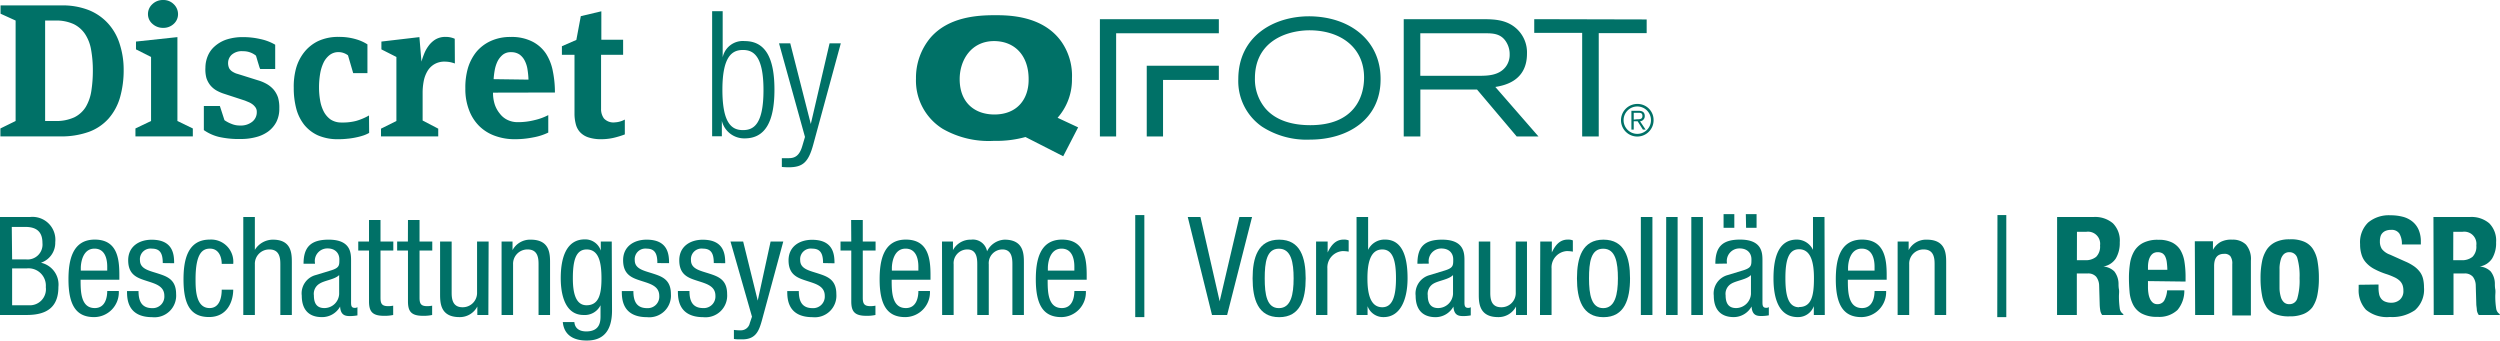 <?xml version="1.0" encoding="UTF-8"?> <svg xmlns="http://www.w3.org/2000/svg" id="Layer_1" data-name="Layer 1" viewBox="0 0 365.1 49.73"><defs><style>.cls-1{fill:#007167;}</style></defs><path class="cls-1" d="M0,31.69H4.4a3.34,3.34,0,0,1,3.67,3.68,3.07,3.07,0,0,1-2.09,3v0a3.26,3.26,0,0,1,2.55,3.53c0,2.92-1.64,4.1-4.63,4.1H0Zm1.77,6.19h2a2.18,2.18,0,0,0,2.43-2.39c0-1.51-.73-2.35-2.48-2.35h-2Zm0,6.7H4.18a2.35,2.35,0,0,0,2.51-2.65A2.53,2.53,0,0,0,3.88,39.2H1.77Z"></path><path class="cls-1" d="M11.77,40.85c0,1.67,0,4.14,2.07,4.14,1.6,0,1.82-1.67,1.82-2.49h1.69a3.62,3.62,0,0,1-3.61,3.81c-2.66,0-3.74-1.81-3.74-5.52,0-2.67.52-5.8,3.84-5.8s3.59,2.85,3.59,5.18v.68Zm3.89-1.33v-.58c0-1.2-.36-2.63-1.86-2.63-1.77,0-2,2.17-2,2.81v.4Z"></path><path class="cls-1" d="M23.77,38.42c0-1.37-.36-2.11-1.59-2.11A1.55,1.55,0,0,0,20.44,38c0,1.28,1.32,1.52,2.65,1.95s2.63.88,2.63,3a3.16,3.16,0,0,1-3.48,3.37c-3.65,0-3.69-2.71-3.69-3.81h1.68c0,1.3.35,2.49,2,2.49A1.69,1.69,0,0,0,24,43.2c0-1.45-1.35-1.77-2.63-2.19s-2.65-.84-2.65-3c0-2,1.57-3,3.43-3,3.14,0,3.28,2.17,3.28,3.43Z"></path><path class="cls-1" d="M32.38,38.54c0-1-.42-2.23-1.71-2.23-1,0-2.11.52-2.11,4.46,0,1.39,0,4.22,2.05,4.22,1.45,0,1.77-1.53,1.77-2.69h1.68c0,1.68-.84,4-3.53,4S26.8,44.5,26.8,40.79c0-2.67.52-5.8,3.83-5.8a3.24,3.24,0,0,1,3.43,3.55Z"></path><path class="cls-1" d="M35.53,31.69h1.69v4.8h0A3.11,3.11,0,0,1,39.85,35c2.79,0,2.77,2.12,2.77,3.41V46H40.94V38.6c0-.82-.06-2.17-1.59-2.17a2.09,2.09,0,0,0-2.13,2.17V46H35.53Z"></path><path class="cls-1" d="M44.33,38.52C44.33,36.09,45.38,35,48,35c3.27,0,3.27,2,3.27,3.09v6c0,.46,0,.87.52.87a.66.66,0,0,0,.41-.1v1.2a6.74,6.74,0,0,1-1,.1c-.62,0-1.46,0-1.53-1.39h0A3,3,0,0,1,47,46.31c-2,0-2.93-1.2-2.93-3.13a2.76,2.76,0,0,1,2-3l2.27-.69c1.24-.38,1.22-.74,1.22-1.62s-.6-1.59-1.72-1.59A1.83,1.83,0,0,0,46,38.42v.1Zm5.2,1.65c-.66.66-2.1.76-2.87,1.26a1.72,1.72,0,0,0-.82,1.71c0,1.1.38,1.85,1.53,1.85a2.16,2.16,0,0,0,2.16-2.05Z"></path><path class="cls-1" d="M53.89,32.13h1.68v3.14h1.87v1.32H55.57V43.5c0,.86.22,1.21,1.11,1.21a3.64,3.64,0,0,0,.74-.07V46a5.74,5.74,0,0,1-1.37.12c-1.76,0-2.16-.72-2.16-2.13V36.59H52.32V35.27h1.57Z"></path><path class="cls-1" d="M59.58,32.13h1.69v3.14h1.86v1.32H61.27V43.5c0,.86.22,1.21,1.1,1.21a3.64,3.64,0,0,0,.74-.07V46a5.7,5.7,0,0,1-1.36.12c-1.77,0-2.17-.72-2.17-2.13V36.59H58V35.27h1.57Z"></path><path class="cls-1" d="M71.32,46H69.71V44.76h0a2.88,2.88,0,0,1-2.61,1.55c-2.83,0-2.83-2.13-2.83-3.41V35.27h1.69V42.7c0,.82.06,2.17,1.58,2.17a2.09,2.09,0,0,0,2.13-2.17V35.27h1.69Z"></path><path class="cls-1" d="M73.25,35.27h1.6v1.26h0A2.9,2.9,0,0,1,77.5,35c2.83,0,2.83,2.12,2.83,3.41V46H78.65V38.6c0-.82-.06-2.17-1.59-2.17a2.09,2.09,0,0,0-2.13,2.17V46H73.25Z"></path><path class="cls-1" d="M89.38,45.35c0,3.21-1.5,4.38-3.65,4.38-.67,0-3.28,0-3.54-2.7h1.69c.08,1,.84,1.37,1.73,1.37,2.17,0,2.09-1.67,2.09-2.41V44.58h0A2.56,2.56,0,0,1,85.22,46c-3.13,0-3.33-4-3.33-5.38,0-2.91.78-5.66,3.52-5.66a2.39,2.39,0,0,1,2.33,1.64h0V35.27h1.6Zm-5.72-4.7c0,1.75.26,3.93,2,3.93,1.84,0,2.18-1.72,2.18-3.93s-.34-4.22-2.16-4.22C84.08,36.43,83.66,38.08,83.66,40.65Z"></path><path class="cls-1" d="M96,38.42c0-1.37-.36-2.11-1.58-2.11A1.55,1.55,0,0,0,92.7,38c0,1.28,1.32,1.52,2.65,1.95s2.63.88,2.63,3a3.16,3.16,0,0,1-3.47,3.37c-3.66,0-3.7-2.71-3.7-3.81H92.5c0,1.3.34,2.49,2,2.49a1.68,1.68,0,0,0,1.78-1.79c0-1.45-1.34-1.77-2.63-2.19S91,40.17,91,38c0-2,1.57-3,3.44-3,3.13,0,3.27,2.17,3.27,3.43Z"></path><path class="cls-1" d="M104.24,38.42c0-1.37-.36-2.11-1.59-2.11A1.55,1.55,0,0,0,100.91,38c0,1.28,1.32,1.52,2.65,1.95s2.63.88,2.63,3a3.16,3.16,0,0,1-3.48,3.37C99.06,46.31,99,43.6,99,42.5h1.69c0,1.3.34,2.49,2,2.49a1.69,1.69,0,0,0,1.79-1.79c0-1.45-1.34-1.77-2.63-2.19s-2.65-.84-2.65-3c0-2,1.57-3,3.43-3,3.14,0,3.28,2.17,3.28,3.43Z"></path><path class="cls-1" d="M106.68,35.27h1.85l2.13,8.63h0l1.88-8.63h1.85l-3.11,11.48c-.42,1.49-.85,2.81-2.87,2.81-.67,0-.93,0-1.23-.06V48.18a6.26,6.26,0,0,0,1,.06,1.32,1.32,0,0,0,1.32-1.05l.32-.94Z"></path><path class="cls-1" d="M120.2,38.42c0-1.37-.37-2.11-1.59-2.11A1.55,1.55,0,0,0,116.86,38c0,1.28,1.33,1.52,2.65,1.95s2.63.88,2.63,3a3.15,3.15,0,0,1-3.47,3.37c-3.66,0-3.7-2.71-3.7-3.81h1.69c0,1.3.34,2.49,2,2.49a1.69,1.69,0,0,0,1.79-1.79c0-1.45-1.35-1.77-2.63-2.19s-2.66-.84-2.66-3c0-2,1.57-3,3.44-3,3.13,0,3.27,2.17,3.27,3.43Z"></path><path class="cls-1" d="M124.3,32.13H126v3.14h1.87v1.32H126V43.5c0,.86.23,1.21,1.11,1.21a3.64,3.64,0,0,0,.74-.07V46a5.7,5.7,0,0,1-1.36.12c-1.77,0-2.17-.72-2.17-2.13V36.59h-1.57V35.27h1.57Z"></path><path class="cls-1" d="M130.22,40.85c0,1.67,0,4.14,2.07,4.14,1.61,0,1.83-1.67,1.83-2.49h1.69a3.63,3.63,0,0,1-3.62,3.81c-2.65,0-3.73-1.81-3.73-5.52,0-2.67.52-5.8,3.83-5.8s3.6,2.85,3.6,5.18v.68Zm3.9-1.33v-.58c0-1.2-.36-2.63-1.87-2.63-1.77,0-2,2.17-2,2.81v.4Z"></path><path class="cls-1" d="M137.57,35.27h1.6v1.26h0A2.9,2.9,0,0,1,141.82,35a2.1,2.1,0,0,1,2.33,1.7A3,3,0,0,1,146.7,35c2.83,0,2.83,2.12,2.83,3.41V46h-1.68V38.6c0-.82-.06-2.17-1.45-2.17a2,2,0,0,0-2,2.17V46h-1.68V38.6c0-.82-.06-2.17-1.45-2.17a2,2,0,0,0-2,2.17V46h-1.68Z"></path><path class="cls-1" d="M153,40.85c0,1.67,0,4.14,2.07,4.14,1.61,0,1.83-1.67,1.83-2.49h1.68A3.62,3.62,0,0,1,155,46.31c-2.65,0-3.73-1.81-3.73-5.52,0-2.67.52-5.8,3.83-5.8s3.6,2.85,3.6,5.18v.68Zm3.9-1.33v-.58c0-1.2-.36-2.63-1.87-2.63-1.77,0-2,2.17-2,2.81v.4Z"></path><path class="cls-1" d="M165.79,31.41h1.33v14.9h-1.33Z"></path><path class="cls-1" d="M173.46,31.69h1.85L178.12,44h0L181,31.69h1.85L179.21,46H177Z"></path><path class="cls-1" d="M186.81,35c3.11,0,3.87,2.63,3.87,5.66s-.78,5.66-3.87,5.66-3.88-2.63-3.88-5.66S183.71,35,186.81,35Zm2.11,5.66c0-2.33-.35-4.34-2.15-4.34s-2.07,2-2.07,4.34S185,45,186.77,45,188.92,43,188.92,40.65Z"></path><path class="cls-1" d="M192.2,35.27h1.69v1.6h0c.48-1,1.13-1.88,2.33-1.88a1.71,1.71,0,0,1,.74.12v1.64a4.6,4.6,0,0,0-.9-.08,2.4,2.4,0,0,0-2.21,2.55V46H192.2Z"></path><path class="cls-1" d="M198.11,31.69h1.69v4.8h0a2.65,2.65,0,0,1,2.49-1.5c2.91,0,3.27,3.41,3.27,5.66,0,3-1,5.66-3.51,5.66a2.43,2.43,0,0,1-2.33-1.6h0V46h-1.61Zm3.76,13.18c1.56,0,2-1.77,2-4.22s-.4-4.22-2-4.22c-1.81,0-2.17,2.13-2.17,4.22S200.06,44.87,201.87,44.87Z"></path><path class="cls-1" d="M207,38.52C207,36.07,208,35,210.6,35c3.27,0,3.27,2,3.27,3.09v6c0,.44,0,.87.52.87a.6.6,0,0,0,.4-.1v1.2a6.11,6.11,0,0,1-1,.1c-.64,0-1.45,0-1.53-1.39h0a3,3,0,0,1-2.59,1.55c-2,0-2.93-1.2-2.93-3.13a2.78,2.78,0,0,1,2-3l2.27-.69c1.22-.38,1.22-.72,1.22-1.62s-.6-1.59-1.73-1.59a1.84,1.84,0,0,0-1.84,2.11v.1Zm5.2,1.65c-.62.66-2.11.8-2.87,1.26a1.72,1.72,0,0,0-.82,1.71c0,1.08.38,1.85,1.52,1.85a2.19,2.19,0,0,0,2.17-2.05Z"></path><path class="cls-1" d="M223,46h-1.6V44.76h0a2.87,2.87,0,0,1-2.61,1.55c-2.83,0-2.83-2.15-2.83-3.41V35.27h1.68V42.7c0,.82.06,2.17,1.59,2.17a2.08,2.08,0,0,0,2.13-2.17V35.27H223Z"></path><path class="cls-1" d="M224.94,35.27h1.69v1.6h0c.48-1,1.12-1.88,2.33-1.88a1.71,1.71,0,0,1,.74.12v1.64a4.6,4.6,0,0,0-.9-.08,2.39,2.39,0,0,0-2.21,2.55V46h-1.69Z"></path><path class="cls-1" d="M234.17,35c3.11,0,3.88,2.63,3.88,5.66s-.79,5.66-3.88,5.66-3.87-2.63-3.87-5.66S231.08,35,234.17,35Zm2.11,5.66c0-2.33-.34-4.34-2.15-4.34s-2.07,2-2.07,4.34S232.4,45,234.13,45,236.28,43,236.28,40.65Z"></path><path class="cls-1" d="M239.63,31.69h1.69V46h-1.69Z"></path><path class="cls-1" d="M243.33,31.69H245V46h-1.69Z"></path><path class="cls-1" d="M247,31.69h1.69V46H247Z"></path><path class="cls-1" d="M250.51,38.52c0-2.45,1-3.53,3.61-3.53,3.27,0,3.27,2,3.27,3.09v6c0,.44,0,.87.53.87a.6.6,0,0,0,.4-.1v1.2a6.13,6.13,0,0,1-1,.1c-.64,0-1.44,0-1.52-1.39h0a3,3,0,0,1-2.59,1.55c-2,0-2.93-1.2-2.93-3.13a2.78,2.78,0,0,1,2-3l2.27-.69c1.23-.38,1.23-.72,1.23-1.62s-.6-1.59-1.73-1.59a1.84,1.84,0,0,0-1.85,2.11v.1Zm1.2-7.25h1.57v2h-1.57Zm4,8.9c-.63.66-2.11.8-2.87,1.26a1.71,1.71,0,0,0-.83,1.71c0,1.08.38,1.85,1.53,1.85a2.2,2.2,0,0,0,2.17-2.05Zm-.75-8.9h1.57v2H255Z"></path><path class="cls-1" d="M266.49,46h-1.6V44.71h0a2.44,2.44,0,0,1-2.33,1.6C260,46.31,259,44,259,40.65c0-2.25.37-5.66,3.4-5.66a2.62,2.62,0,0,1,2.37,1.5h0v-4.8h1.68Zm-3.75-1.16c1.87,0,2.17-1.77,2.17-4.22,0-2.09-.36-4.22-2.17-4.22-1.57,0-2,1.65-2,4.22S261.17,44.87,262.74,44.87Z"></path><path class="cls-1" d="M269.86,40.85c0,1.65,0,4.14,2.07,4.14,1.61,0,1.83-1.69,1.83-2.49h1.69a3.65,3.65,0,0,1-3.62,3.81c-2.63,0-3.73-1.83-3.73-5.52,0-2.69.52-5.8,3.83-5.8s3.6,2.87,3.6,5.18v.68Zm3.9-1.33v-.58c0-1.2-.38-2.63-1.87-2.63-1.77,0-2,2.17-2,2.81v.4Z"></path><path class="cls-1" d="M277.13,35.27h1.61v1.26h0A2.87,2.87,0,0,1,281.39,35c2.83,0,2.83,2.14,2.83,3.41V46h-1.69V38.6c0-.82-.06-2.17-1.59-2.17a2.07,2.07,0,0,0-2.12,2.17V46h-1.69Z"></path><path class="cls-1" d="M291.71,31.41H293v14.9h-1.32Z"></path><path class="cls-1" d="M300.42,31.69h5.34a4,4,0,0,1,2.81.92,3.57,3.57,0,0,1,1,2.78,4.41,4.41,0,0,1-.58,2.36,2.68,2.68,0,0,1-1.81,1.17v0a2.62,2.62,0,0,1,1.59.71,3,3,0,0,1,.62,1.74c0,.27,0,.56.06.88s0,.66,0,1.05c0,.76.07,1.34.12,1.75a1.12,1.12,0,0,0,.52.82V46H307a1.51,1.51,0,0,1-.28-.69,6.91,6.91,0,0,1-.08-.82l-.08-2.75a2.23,2.23,0,0,0-.43-1.32,1.54,1.54,0,0,0-1.28-.48h-1.55V46h-2.89ZM303.31,38h1.21a2.39,2.39,0,0,0,1.6-.49,2.1,2.1,0,0,0,.57-1.66,1.77,1.77,0,0,0-2-2h-1.37Z"></path><path class="cls-1" d="M313.69,41.05v.86a5.69,5.69,0,0,0,.07.94,3,3,0,0,0,.23.8,1.62,1.62,0,0,0,.42.56,1,1,0,0,0,.64.21,1.13,1.13,0,0,0,1-.5,3.72,3.72,0,0,0,.44-1.52H319a4.36,4.36,0,0,1-1,2.87,3.87,3.87,0,0,1-2.92,1,4.62,4.62,0,0,1-2.34-.5,3.08,3.08,0,0,1-1.25-1.33,5.1,5.1,0,0,1-.49-1.84c-.06-.69-.09-1.37-.09-2a14.18,14.18,0,0,1,.15-2.09,5,5,0,0,1,.6-1.79,3.24,3.24,0,0,1,1.3-1.24,4.64,4.64,0,0,1,2.24-.46,4.36,4.36,0,0,1,2,.39,3,3,0,0,1,1.22,1.1,4.77,4.77,0,0,1,.6,1.73,14.13,14.13,0,0,1,.16,2.26v.62Zm2.83-1.65a10.65,10.65,0,0,0-.08-1.09,2.82,2.82,0,0,0-.21-.8,1.18,1.18,0,0,0-.42-.51,1.32,1.32,0,0,0-.7-.17,1.22,1.22,0,0,0-.69.19,1.43,1.43,0,0,0-.43.51,2.33,2.33,0,0,0-.23.69,3.91,3.91,0,0,0-.07.76v.42Z"></path><path class="cls-1" d="M320.53,35.23h2.65v1.26h0a2.88,2.88,0,0,1,1.15-1.17A3.34,3.34,0,0,1,326,35a2.73,2.73,0,0,1,2,.72,3.22,3.22,0,0,1,.72,2.35v8H326V38.58a1.82,1.82,0,0,0-.28-1.17,1.09,1.09,0,0,0-.9-.34c-1,0-1.47.6-1.47,1.79V46h-2.77Z"></path><path class="cls-1" d="M330.13,40.63a12,12,0,0,1,.22-2.45,4.89,4.89,0,0,1,.72-1.78,3.25,3.25,0,0,1,1.32-1.08,4.71,4.71,0,0,1,2-.37,4.89,4.89,0,0,1,2.07.33,2.88,2.88,0,0,1,1.31,1.07,4.75,4.75,0,0,1,.68,1.79,13.94,13.94,0,0,1,.2,2.49,12,12,0,0,1-.22,2.45,4.89,4.89,0,0,1-.72,1.78,3.09,3.09,0,0,1-1.32,1,5.13,5.13,0,0,1-2,.34,5.35,5.35,0,0,1-2.06-.31,2.82,2.82,0,0,1-1.31-1,4.68,4.68,0,0,1-.68-1.79A13.1,13.1,0,0,1,330.13,40.63Zm2.77,0c0,.55,0,1.06,0,1.53a5,5,0,0,0,.19,1.2,1.7,1.7,0,0,0,.45.78,1.12,1.12,0,0,0,.8.28,1.17,1.17,0,0,0,1.17-.88,9.5,9.5,0,0,0,.32-2.91,9.5,9.5,0,0,0-.32-2.91,1.18,1.18,0,0,0-1.17-.89,1.16,1.16,0,0,0-.8.28,1.73,1.73,0,0,0-.45.79,4.87,4.87,0,0,0-.19,1.2C332.91,39.57,332.9,40.08,332.9,40.63Z"></path><path class="cls-1" d="M347.36,41.55V42a4.38,4.38,0,0,0,.08.92,1.55,1.55,0,0,0,.3.69,1.33,1.33,0,0,0,.59.44,2.32,2.32,0,0,0,.93.16,1.84,1.84,0,0,0,1.2-.43,1.63,1.63,0,0,0,.53-1.33,2.35,2.35,0,0,0-.13-.84,1.73,1.73,0,0,0-.43-.63,2.9,2.9,0,0,0-.8-.51,9.63,9.63,0,0,0-1.21-.47,10.61,10.61,0,0,1-1.67-.71,4.3,4.3,0,0,1-1.17-.89,3,3,0,0,1-.69-1.19,4.83,4.83,0,0,1-.22-1.55,4,4,0,0,1,1.18-3.17,4.72,4.72,0,0,1,3.25-1.05,7.07,7.07,0,0,1,1.78.21,3.72,3.72,0,0,1,1.41.69,3.16,3.16,0,0,1,.92,1.2,4.25,4.25,0,0,1,.33,1.76v.4h-2.77a2.91,2.91,0,0,0-.36-1.58,1.33,1.33,0,0,0-1.21-.55,2,2,0,0,0-.8.14,1.32,1.32,0,0,0-.51.37,1.2,1.2,0,0,0-.26.53,2.65,2.65,0,0,0-.07.63,2,2,0,0,0,.28,1.11,2.6,2.6,0,0,0,1.2.84l2.23,1a6.91,6.91,0,0,1,1.35.75,3.87,3.87,0,0,1,.83.84,2.86,2.86,0,0,1,.43,1,5.54,5.54,0,0,1,.12,1.2,4,4,0,0,1-1.31,3.31,5.8,5.8,0,0,1-3.67,1,4.79,4.79,0,0,1-3.5-1.06,4.18,4.18,0,0,1-1.06-3.06v-.58Z"></path><path class="cls-1" d="M355.38,31.69h5.34a4,4,0,0,1,2.81.92,3.57,3.57,0,0,1,1,2.78,4.32,4.32,0,0,1-.58,2.36,2.68,2.68,0,0,1-1.81,1.17v0a2.57,2.57,0,0,1,1.59.71,2.92,2.92,0,0,1,.62,1.74c0,.27,0,.56.06.88s0,.66,0,1.05c0,.76.07,1.34.13,1.75a1.12,1.12,0,0,0,.52.82V46H362a1.63,1.63,0,0,1-.28-.69c0-.26-.06-.53-.08-.82l-.08-2.75a2.16,2.16,0,0,0-.42-1.32,1.54,1.54,0,0,0-1.28-.48h-1.55V46h-2.89ZM358.27,38h1.2a2.4,2.4,0,0,0,1.61-.49,2.09,2.09,0,0,0,.56-1.66,1.77,1.77,0,0,0-2-2h-1.36Z"></path><path class="cls-1" d="M18.06,10.17a14.45,14.45,0,0,1-.53,4.05,8.1,8.1,0,0,1-1.66,3.08A7.15,7.15,0,0,1,13,19.25a11.94,11.94,0,0,1-4.24.67H.06V18.76l2.22-1.09V3L.08,2V.79H9a10.42,10.42,0,0,1,4,.7,7.66,7.66,0,0,1,2.84,2,8,8,0,0,1,1.66,3A12.1,12.1,0,0,1,18.06,10.17Zm-4.5.13a17,17,0,0,0-.25-3A6,6,0,0,0,12.44,5a4.24,4.24,0,0,0-1.68-1.48A6.09,6.09,0,0,0,8.05,3H6.59V17.67H8.05a6.28,6.28,0,0,0,2.81-.54,4.1,4.1,0,0,0,1.67-1.52,6.54,6.54,0,0,0,.81-2.33A19.37,19.37,0,0,0,13.56,10.3Z"></path><path class="cls-1" d="M19.78,19.92V18.76l2.28-1.09V8.32l-2.2-1.11V6.07l6.05-.65V17.67l2.25,1.09v1.16ZM26,2.06a1.89,1.89,0,0,1-.62,1.42,2.19,2.19,0,0,1-1.55.59,2.27,2.27,0,0,1-1.57-.59,1.85,1.85,0,0,1-.65-1.42A1.94,1.94,0,0,1,22.25.61,2.2,2.2,0,0,1,23.82,0a2.12,2.12,0,0,1,1.55.61A2,2,0,0,1,26,2.06Z"></path><path class="cls-1" d="M40.79,15.83a4.23,4.23,0,0,1-.44,2,4.11,4.11,0,0,1-1.22,1.4,5.24,5.24,0,0,1-1.81.81,8.47,8.47,0,0,1-2.16.26A13.24,13.24,0,0,1,32,20a6.57,6.57,0,0,1-2.23-1V15.48h2.34l.67,2.07a4.59,4.59,0,0,0,1,.53,3.11,3.11,0,0,0,1.28.25,2.66,2.66,0,0,0,1.79-.56,1.76,1.76,0,0,0,.65-1.44,1.08,1.08,0,0,0-.16-.6,2,2,0,0,0-.42-.46,2.69,2.69,0,0,0-.57-.34l-.58-.24-3.06-1a5.93,5.93,0,0,1-1.12-.49,3.34,3.34,0,0,1-.88-.75,3.41,3.41,0,0,1-.57-1.07A4.86,4.86,0,0,1,30,9.87a4.43,4.43,0,0,1,.33-1.66,3.76,3.76,0,0,1,1-1.42A5,5,0,0,1,33,5.8a7.65,7.65,0,0,1,2.53-.38,11.26,11.26,0,0,1,2.52.29,7.18,7.18,0,0,1,2.14.82v3.55H38a2.65,2.65,0,0,1-.15-.39c-.06-.21-.13-.43-.2-.66s-.16-.57-.27-.9a2.92,2.92,0,0,0-1.9-.65A2.22,2.22,0,0,0,33.83,8a1.64,1.64,0,0,0-.52,1.18,1.79,1.79,0,0,0,.16.79,1.41,1.41,0,0,0,.44.47,3.06,3.06,0,0,0,.57.29l.59.18,2.61.82a5.91,5.91,0,0,1,1.3.55,3.91,3.91,0,0,1,1,.83,3.65,3.65,0,0,1,.63,1.15A5.26,5.26,0,0,1,40.79,15.83Z"></path><path class="cls-1" d="M53.91,19.41a5.08,5.08,0,0,1-.83.37,9.2,9.2,0,0,1-1.1.29,9.78,9.78,0,0,1-1.26.19,11.62,11.62,0,0,1-1.31.07,7.19,7.19,0,0,1-3-.57,5.51,5.51,0,0,1-2-1.56,6.5,6.5,0,0,1-1.15-2.36,11.73,11.73,0,0,1-.36-3A10.11,10.11,0,0,1,43.23,10,6.75,6.75,0,0,1,44.4,7.66,5.85,5.85,0,0,1,46.46,6a6.88,6.88,0,0,1,3-.61,8.56,8.56,0,0,1,2.56.35,6.25,6.25,0,0,1,1.64.74v4.2H51.58l-.76-2.6a2.35,2.35,0,0,0-.61-.33,2.21,2.21,0,0,0-.75-.14,2.1,2.1,0,0,0-1.3.41,3.14,3.14,0,0,0-.9,1.11,6.12,6.12,0,0,0-.51,1.66,11.85,11.85,0,0,0-.16,2,10.93,10.93,0,0,0,.15,1.8,5.53,5.53,0,0,0,.51,1.64,3.35,3.35,0,0,0,1,1.2,2.81,2.81,0,0,0,1.64.46A7.67,7.67,0,0,0,52,17.66a8.26,8.26,0,0,0,1.89-.8Z"></path><path class="cls-1" d="M66.43,9.27a6.32,6.32,0,0,0-.62-.18A4.46,4.46,0,0,0,65,9a2.9,2.9,0,0,0-1.57.38,2.85,2.85,0,0,0-1,1,4.53,4.53,0,0,0-.55,1.47,8.9,8.9,0,0,0-.16,1.75v4L64,18.79v1.13H55.64V18.79l2.25-1.12V8.32L55.7,7.21V6.07l5.55-.65L61.55,9a11.34,11.34,0,0,1,.38-1.11,5,5,0,0,1,.65-1.18,3.54,3.54,0,0,1,1-.94,2.81,2.81,0,0,1,1.5-.38,3.19,3.19,0,0,1,1.33.27Z"></path><path class="cls-1" d="M72,13.53a5.57,5.57,0,0,0,.25,1.71A4.15,4.15,0,0,0,73,16.6a3.06,3.06,0,0,0,1.11.91,3.38,3.38,0,0,0,1.53.33,9.86,9.86,0,0,0,2.43-.3,8.31,8.31,0,0,0,2-.73v2.55a8.38,8.38,0,0,1-2.17.7,13.46,13.46,0,0,1-2.71.27,8.29,8.29,0,0,1-2.9-.49A6.25,6.25,0,0,1,70,18.42a6.44,6.44,0,0,1-1.49-2.32,8.46,8.46,0,0,1-.55-3.17A10.2,10.2,0,0,1,68.32,10a7,7,0,0,1,1.23-2.4A5.92,5.92,0,0,1,71.64,6a6.77,6.77,0,0,1,2.94-.6,6.63,6.63,0,0,1,3.16.67,5.26,5.26,0,0,1,2,1.77,7.24,7.24,0,0,1,1,2.58,15.28,15.28,0,0,1,.3,3.09Zm5.18-1.9a12,12,0,0,0-.15-1.53,4.1,4.1,0,0,0-.42-1.28,2.44,2.44,0,0,0-.77-.88,2.16,2.16,0,0,0-1.21-.32A1.83,1.83,0,0,0,73.42,8a3,3,0,0,0-.78,1,5,5,0,0,0-.4,1.3,10.69,10.69,0,0,0-.15,1.26Z"></path><path class="cls-1" d="M91.25,19.63a12.6,12.6,0,0,1-1.64.5,8.17,8.17,0,0,1-1.75.2,5.92,5.92,0,0,1-1.94-.27,2.88,2.88,0,0,1-1.22-.77,2.7,2.7,0,0,1-.62-1.2,6.06,6.06,0,0,1-.18-1.53V8H82.06V6.75l2.11-.92.65-3.47,3-.71V5.8H91V8H87.78v7.88a2.32,2.32,0,0,0,.42,1.42,1.89,1.89,0,0,0,1.61.57,3.38,3.38,0,0,0,1.44-.41Z"></path><path class="cls-1" d="M104,1.64h1.54V8.38h0A3,3,0,0,1,108.75,6c3,0,4.35,2.41,4.35,7.09s-1.35,7.12-4.35,7.12a3.36,3.36,0,0,1-3.33-2.56h0v2.25H104ZM108.5,19c1.53,0,3-.79,3-5.84S110,7.3,108.5,7.3s-3,.8-3,5.81S106.93,19,108.5,19Z"></path><path class="cls-1" d="M113.77,6.33h1.64l3,11.78h0l2.74-11.78h1.64l-4,14.7c-.71,2.66-1.53,3.4-3.61,3.4a9.93,9.93,0,0,1-1-.05V23.1c.33,0,.66,0,1,0,.94,0,1.59-.38,2-1.82l.38-1.28Z"></path><path class="cls-1" d="M191.18,2.38c-5.12,0-10.34,2.87-10.34,9.2a8.08,8.08,0,0,0,3.47,6.92,12,12,0,0,0,7,1.89c5.5,0,10.31-2.94,10.31-8.79C201.66,5.93,197.17,2.41,191.18,2.38Zm.17,15.9c-2.48,0-5-.61-6.58-2.48a6.62,6.62,0,0,1-1.5-4.37c0-5.07,4.07-6.86,7.64-7,4.68-.12,8.3,2.38,8.3,6.89C199.21,14.27,197.68,18.28,191.35,18.28ZM223,7.84a4.69,4.69,0,0,0-1.53-3.66c-1.48-1.34-3.3-1.36-4.81-1.38H205V19.93h2.43V13.08h8.28l5.79,6.85h3.18l-6.3-7.23C219.51,12.5,223,11.94,223,7.84Zm-15.58,3.23V4.86h9.41c1.12,0,2.35,0,3.13,1.26a3.3,3.3,0,0,1,.51,1.82,2.88,2.88,0,0,1-.58,1.82c-1,1.29-2.67,1.31-4,1.31ZM224.06,2.8v2h7V19.93h2.42V4.84h7v-2Zm-67.51,8.66a8.7,8.7,0,0,0-1.45-5.24c-2.72-4-7.89-4-9.83-4-2.67,0-6.77.29-9.37,3.27a9.12,9.12,0,0,0-2.13,6,8.29,8.29,0,0,0,3.91,7.33,13.52,13.52,0,0,0,7.49,1.75,15.88,15.88,0,0,0,4.59-.56l5.51,2.81,2.18-4.22-3-1.4A8.42,8.42,0,0,0,156.55,11.46Zm-11.33,5.26c-2.86,0-5.07-1.72-5.07-5.16,0-2.77,1.67-5.54,5-5.56,3.13,0,5.07,2.21,5.07,5.53C150.27,14.42,148.59,16.72,145.22,16.72Zm15.41,3.21H163V4.86h15V2.8H160.63Zm6.84,0h2.38V11.67H178V9.6H167.47Z"></path><path class="cls-1" d="M241.49,17.55a2.38,2.38,0,1,1-2.38-2.37A2.34,2.34,0,0,1,241.49,17.55Zm-4.38,0a2,2,0,1,0,2-2A2,2,0,0,0,237.11,17.55Zm1.48,1.38h-.34V16.18h1.05c.62,0,.9.27.9.76a.74.74,0,0,1-.69.77l.82,1.22h-.4l-.77-1.22h-.57Zm.45-1.51c.41,0,.82,0,.82-.48s-.32-.47-.65-.47h-.62v1Z"></path></svg> 